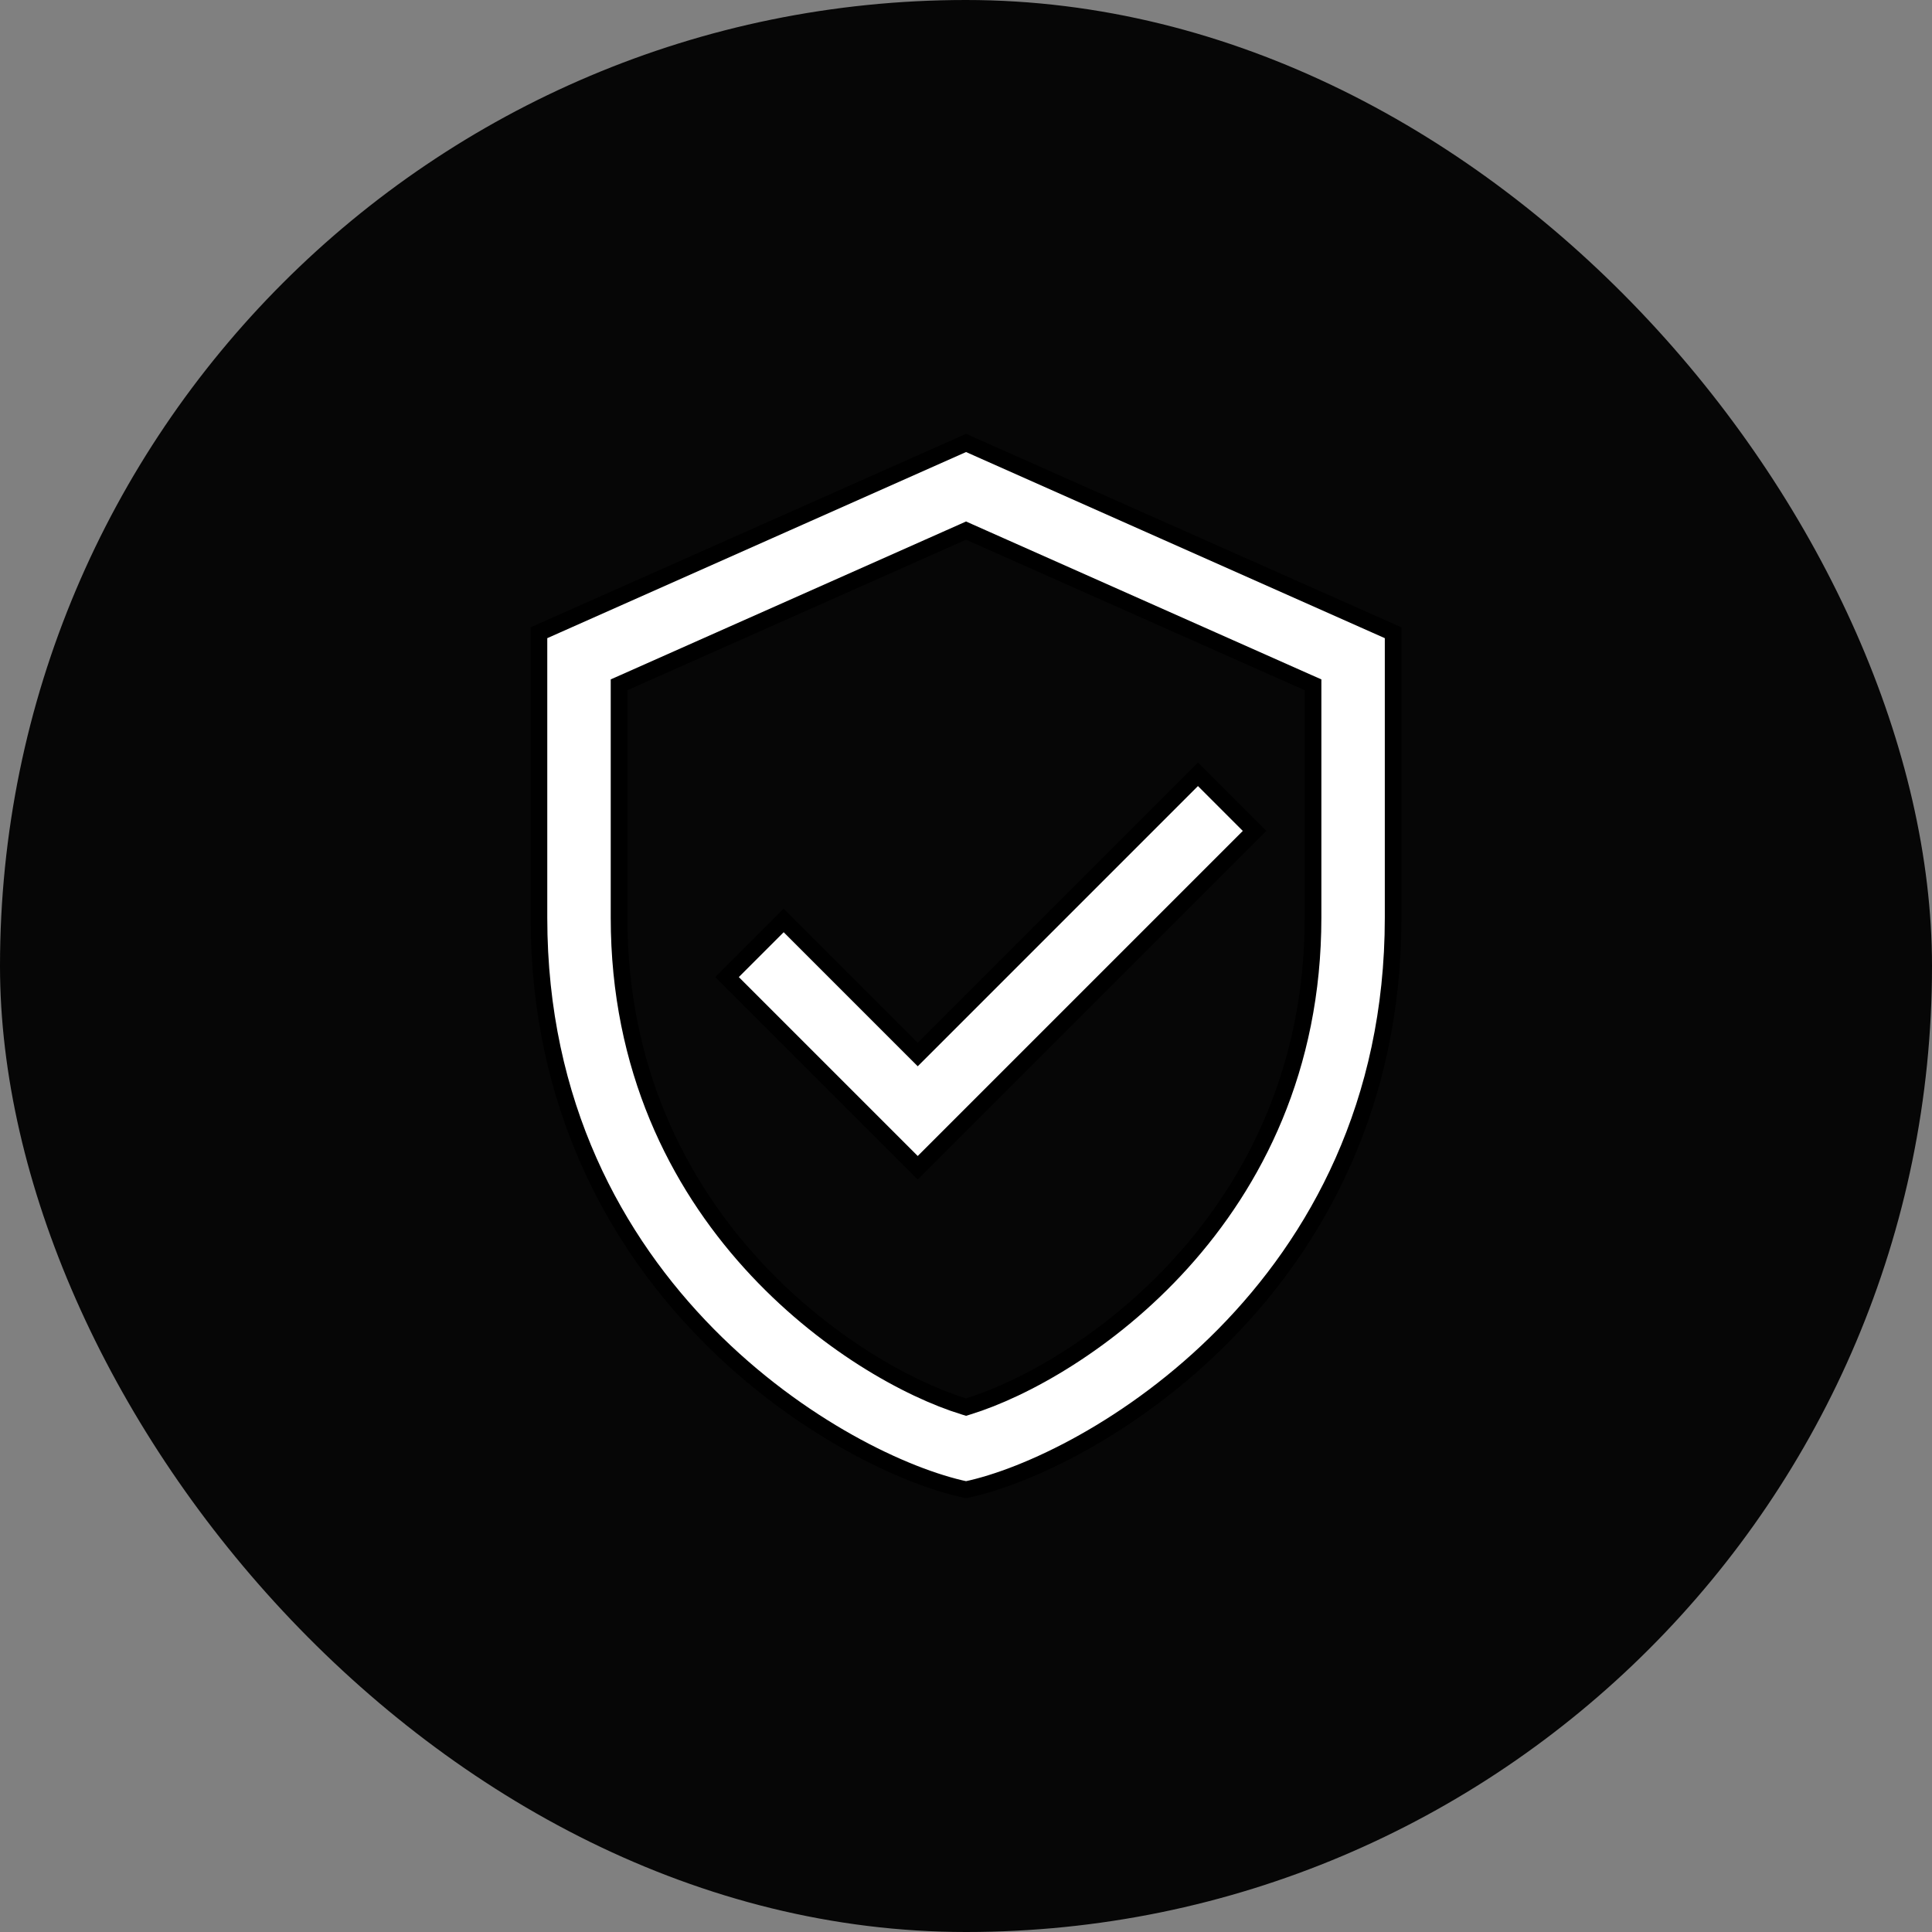 <svg width="116" height="116" viewBox="0 0 116 116" fill="none" xmlns="http://www.w3.org/2000/svg">
<rect x="0" y="0" width="116" height="116" fill="#808080" stroke="none"/>
<rect width="116" height="116" rx="58" fill="#060606"/>
<path d="M32.359 37.991L58.003 26.594L83.646 37.991V37.995V38.008V38.02V38.033V38.047V38.06V38.074V38.088V38.102V38.117V38.132V38.146V38.161V38.177V38.192V38.208V38.224V38.24V38.257V38.273V38.29V38.307V38.324V38.342V38.359V38.377V38.395V38.414V38.432V38.451V38.47V38.489V38.508V38.528V38.547V38.567V38.587V38.607V38.628V38.649V38.669V38.691V38.712V38.733V38.755V38.777V38.799V38.821V38.843V38.866V38.889V38.912V38.935V38.958V38.982V39.006V39.029V39.054V39.078V39.102V39.127V39.152V39.177V39.202V39.227V39.253V39.279V39.304V39.33V39.357V39.383V39.41V39.436V39.463V39.49V39.517V39.545V39.572V39.6V39.628V39.656V39.684V39.713V39.741V39.77V39.799V39.828V39.857V39.887V39.916V39.946V39.976V40.006V40.036V40.066V40.096V40.127V40.158V40.189V40.22V40.251V40.282V40.314V40.346V40.377V40.409V40.441V40.474V40.506V40.538V40.571V40.604V40.637V40.67V40.703V40.736V40.77V40.803V40.837V40.871V40.905V40.939V40.974V41.008V41.042V41.077V41.112V41.147V41.182V41.217V41.252V41.288V41.324V41.359V41.395V41.431V41.467V41.503V41.539V41.576V41.612V41.649V41.686V41.723V41.76V41.797V41.834V41.871V41.909V41.946V41.984V42.022V42.06V42.097V42.136V42.174V42.212V42.251V42.289V42.328V42.366V42.405V42.444V42.483V42.522V42.562V42.601V42.64V42.68V42.719V42.759V42.799V42.839V42.879V42.919V42.959V42.999V43.039V43.08V43.12V43.161V43.202V43.242V43.283V43.324V43.365V43.407V43.448V43.489V43.53V43.572V43.613V43.655V43.697V43.738V43.78V43.822V43.864V43.906V43.948V43.99V44.032V44.075V44.117V44.16V44.202V44.245V44.287V44.33V44.373V44.416V44.459V44.502V44.544V44.588V44.631V44.674V44.717V44.761V44.804V44.847V44.891V44.934V44.978V45.022V45.065V45.109V45.153V45.197V45.241V45.285V45.329V45.373V45.417V45.461V45.505V45.549V45.593V45.638V45.682V45.727V45.771V45.815V45.86V45.904V45.949V45.994V46.038V46.083V46.128V46.172V46.217V46.262V46.307V46.352V46.397V46.441V46.486V46.531V46.576V46.621V46.666V46.711V46.757V46.802V46.847V46.892V46.937V46.982V47.028V47.073V47.118V47.163V47.208V47.254V47.299V47.344V47.39V47.435V47.48V47.526V47.571V47.616V47.662V47.707V47.752V47.798V47.843V47.889V47.934V47.979V48.025V48.07V48.115V48.161V48.206V48.252V48.297V48.342V48.388V48.433V48.478V48.524V48.569V48.614V48.66V48.705V48.75V48.796V48.841V48.886V48.931V48.977V49.022V49.067V49.112V49.157V49.202V49.248V49.292V49.338V49.383V49.428V49.473V49.518V49.562V49.607V49.652V49.697V49.742V49.787V49.831V49.876V49.921V49.966V50.01V50.055V50.099V50.144V50.188V50.233V50.277V50.322V50.366V50.41V50.455V50.499V50.543V50.587V50.631V50.675V50.719V50.763V50.807V50.851V50.894V50.938V50.982V51.026V51.069V51.113V51.156V51.2V51.243V51.286V51.329V51.373V51.416V51.459V51.502V51.545V51.588V51.63V51.673V51.716V51.758V51.801V51.844V51.886V51.928V51.971V52.013V52.055V52.097V52.139V52.181V52.223V52.265V52.306V52.348V52.39V52.431V52.472V52.514V52.555V52.596V52.637V52.678V52.719V52.76V52.801V52.841V52.882V52.922V52.963V53.003V53.043V53.084V53.124V53.163V53.203V53.243V53.283V53.322V53.362V53.401V53.441V53.48V53.519V53.558V53.597V53.636V53.674V53.713V53.751V53.79V53.828V53.866V53.904V53.942V53.98V54.018V54.055V54.093V54.13V54.167V54.205V54.242V54.279V54.316V54.352V54.389V54.425V54.462V54.498V54.534V54.57V54.606V54.642V54.677V54.713V54.748V54.783V54.819V54.854V54.889V54.923V54.958V54.992V55.027V55.061V55.095C83.646 66.317 79.037 74.536 73.508 80.142C68.016 85.712 61.633 88.684 58.003 89.443C54.372 88.684 47.99 85.712 42.497 80.142C36.969 74.536 32.359 66.317 32.359 55.095V55.061V55.027V54.992V54.958V54.923V54.889V54.854V54.819V54.783V54.748V54.713V54.677V54.642V54.606V54.57V54.534V54.498V54.462V54.425V54.389V54.352V54.316V54.279V54.242V54.205V54.167V54.13V54.093V54.055V54.018V53.98V53.942V53.904V53.866V53.828V53.79V53.751V53.713V53.674V53.636V53.597V53.558V53.519V53.48V53.441V53.401V53.362V53.322V53.283V53.243V53.203V53.163V53.124V53.084V53.043V53.003V52.963V52.922V52.882V52.841V52.801V52.76V52.719V52.678V52.637V52.596V52.555V52.514V52.472V52.431V52.39V52.348V52.306V52.265V52.223V52.181V52.139V52.097V52.055V52.013V51.971V51.928V51.886V51.844V51.801V51.758V51.716V51.673V51.63V51.588V51.545V51.502V51.459V51.416V51.373V51.329V51.286V51.243V51.2V51.156V51.113V51.069V51.026V50.982V50.938V50.894V50.851V50.807V50.763V50.719V50.675V50.631V50.587V50.543V50.499V50.455V50.41V50.366V50.322V50.277V50.233V50.188V50.144V50.099V50.055V50.01V49.966V49.921V49.876V49.831V49.787V49.742V49.697V49.652V49.607V49.562V49.518V49.473V49.428V49.383V49.338V49.292V49.248V49.202V49.157V49.112V49.067V49.022V48.977V48.931V48.886V48.841V48.796V48.75V48.705V48.66V48.614V48.569V48.524V48.478V48.433V48.388V48.342V48.297V48.252V48.206V48.161V48.115V48.07V48.025V47.979V47.934V47.889V47.843V47.798V47.752V47.707V47.662V47.616V47.571V47.526V47.48V47.435V47.39V47.344V47.299V47.254V47.208V47.163V47.118V47.073V47.028V46.982V46.937V46.892V46.847V46.802V46.757V46.711V46.666V46.621V46.576V46.531V46.486V46.441V46.397V46.352V46.307V46.262V46.217V46.172V46.128V46.083V46.038V45.994V45.949V45.904V45.86V45.815V45.771V45.727V45.682V45.638V45.593V45.549V45.505V45.461V45.417V45.373V45.329V45.285V45.241V45.197V45.153V45.109V45.065V45.022V44.978V44.934V44.891V44.847V44.804V44.761V44.717V44.674V44.631V44.588V44.544V44.502V44.459V44.416V44.373V44.33V44.287V44.245V44.202V44.16V44.117V44.075V44.032V43.99V43.948V43.906V43.864V43.822V43.78V43.738V43.697V43.655V43.613V43.572V43.53V43.489V43.448V43.407V43.365V43.324V43.283V43.242V43.202V43.161V43.12V43.08V43.039V42.999V42.959V42.919V42.879V42.839V42.799V42.759V42.719V42.68V42.64V42.601V42.562V42.522V42.483V42.444V42.405V42.366V42.328V42.289V42.251V42.212V42.174V42.136V42.097V42.06V42.022V41.984V41.946V41.909V41.871V41.834V41.797V41.76V41.723V41.686V41.649V41.612V41.576V41.539V41.503V41.467V41.431V41.395V41.359V41.324V41.288V41.252V41.217V41.182V41.147V41.112V41.077V41.042V41.008V40.974V40.939V40.905V40.871V40.837V40.803V40.77V40.736V40.703V40.67V40.637V40.604V40.571V40.538V40.506V40.474V40.441V40.409V40.377V40.346V40.314V40.282V40.251V40.22V40.189V40.158V40.127V40.096V40.066V40.036V40.006V39.976V39.946V39.916V39.887V39.857V39.828V39.799V39.77V39.741V39.713V39.684V39.656V39.628V39.6V39.572V39.545V39.517V39.49V39.463V39.436V39.41V39.383V39.357V39.33V39.304V39.279V39.253V39.227V39.202V39.177V39.152V39.127V39.102V39.078V39.054V39.029V39.006V38.982V38.958V38.935V38.912V38.889V38.866V38.843V38.821V38.799V38.777V38.755V38.733V38.712V38.691V38.669V38.649V38.628V38.607V38.587V38.567V38.547V38.528V38.508V38.489V38.47V38.451V38.432V38.414V38.395V38.377V38.359V38.342V38.324V38.307V38.29V38.273V38.257V38.24V38.224V38.208V38.192V38.177V38.161V38.146V38.132V38.117V38.102V38.088V38.074V38.06V38.047V38.033V38.02V38.008V37.995V37.991ZM57.855 84.438L58.003 84.484L58.15 84.438C64.711 82.415 78.837 73.209 78.837 55.095V41.443V41.117L78.54 40.986L58.206 31.949L58.003 31.858L57.8 31.949L37.466 40.986L37.169 41.117V41.443V55.095C37.169 73.209 51.295 82.415 57.855 84.438Z" fill="white" stroke="black"/>
<path d="M55.456 62.961L71.927 46.489L75.327 49.89L55.102 70.115L43.652 58.665L47.053 55.265L54.748 62.961L55.102 63.314L55.456 62.961Z" fill="white" stroke="black"/>
</svg>
